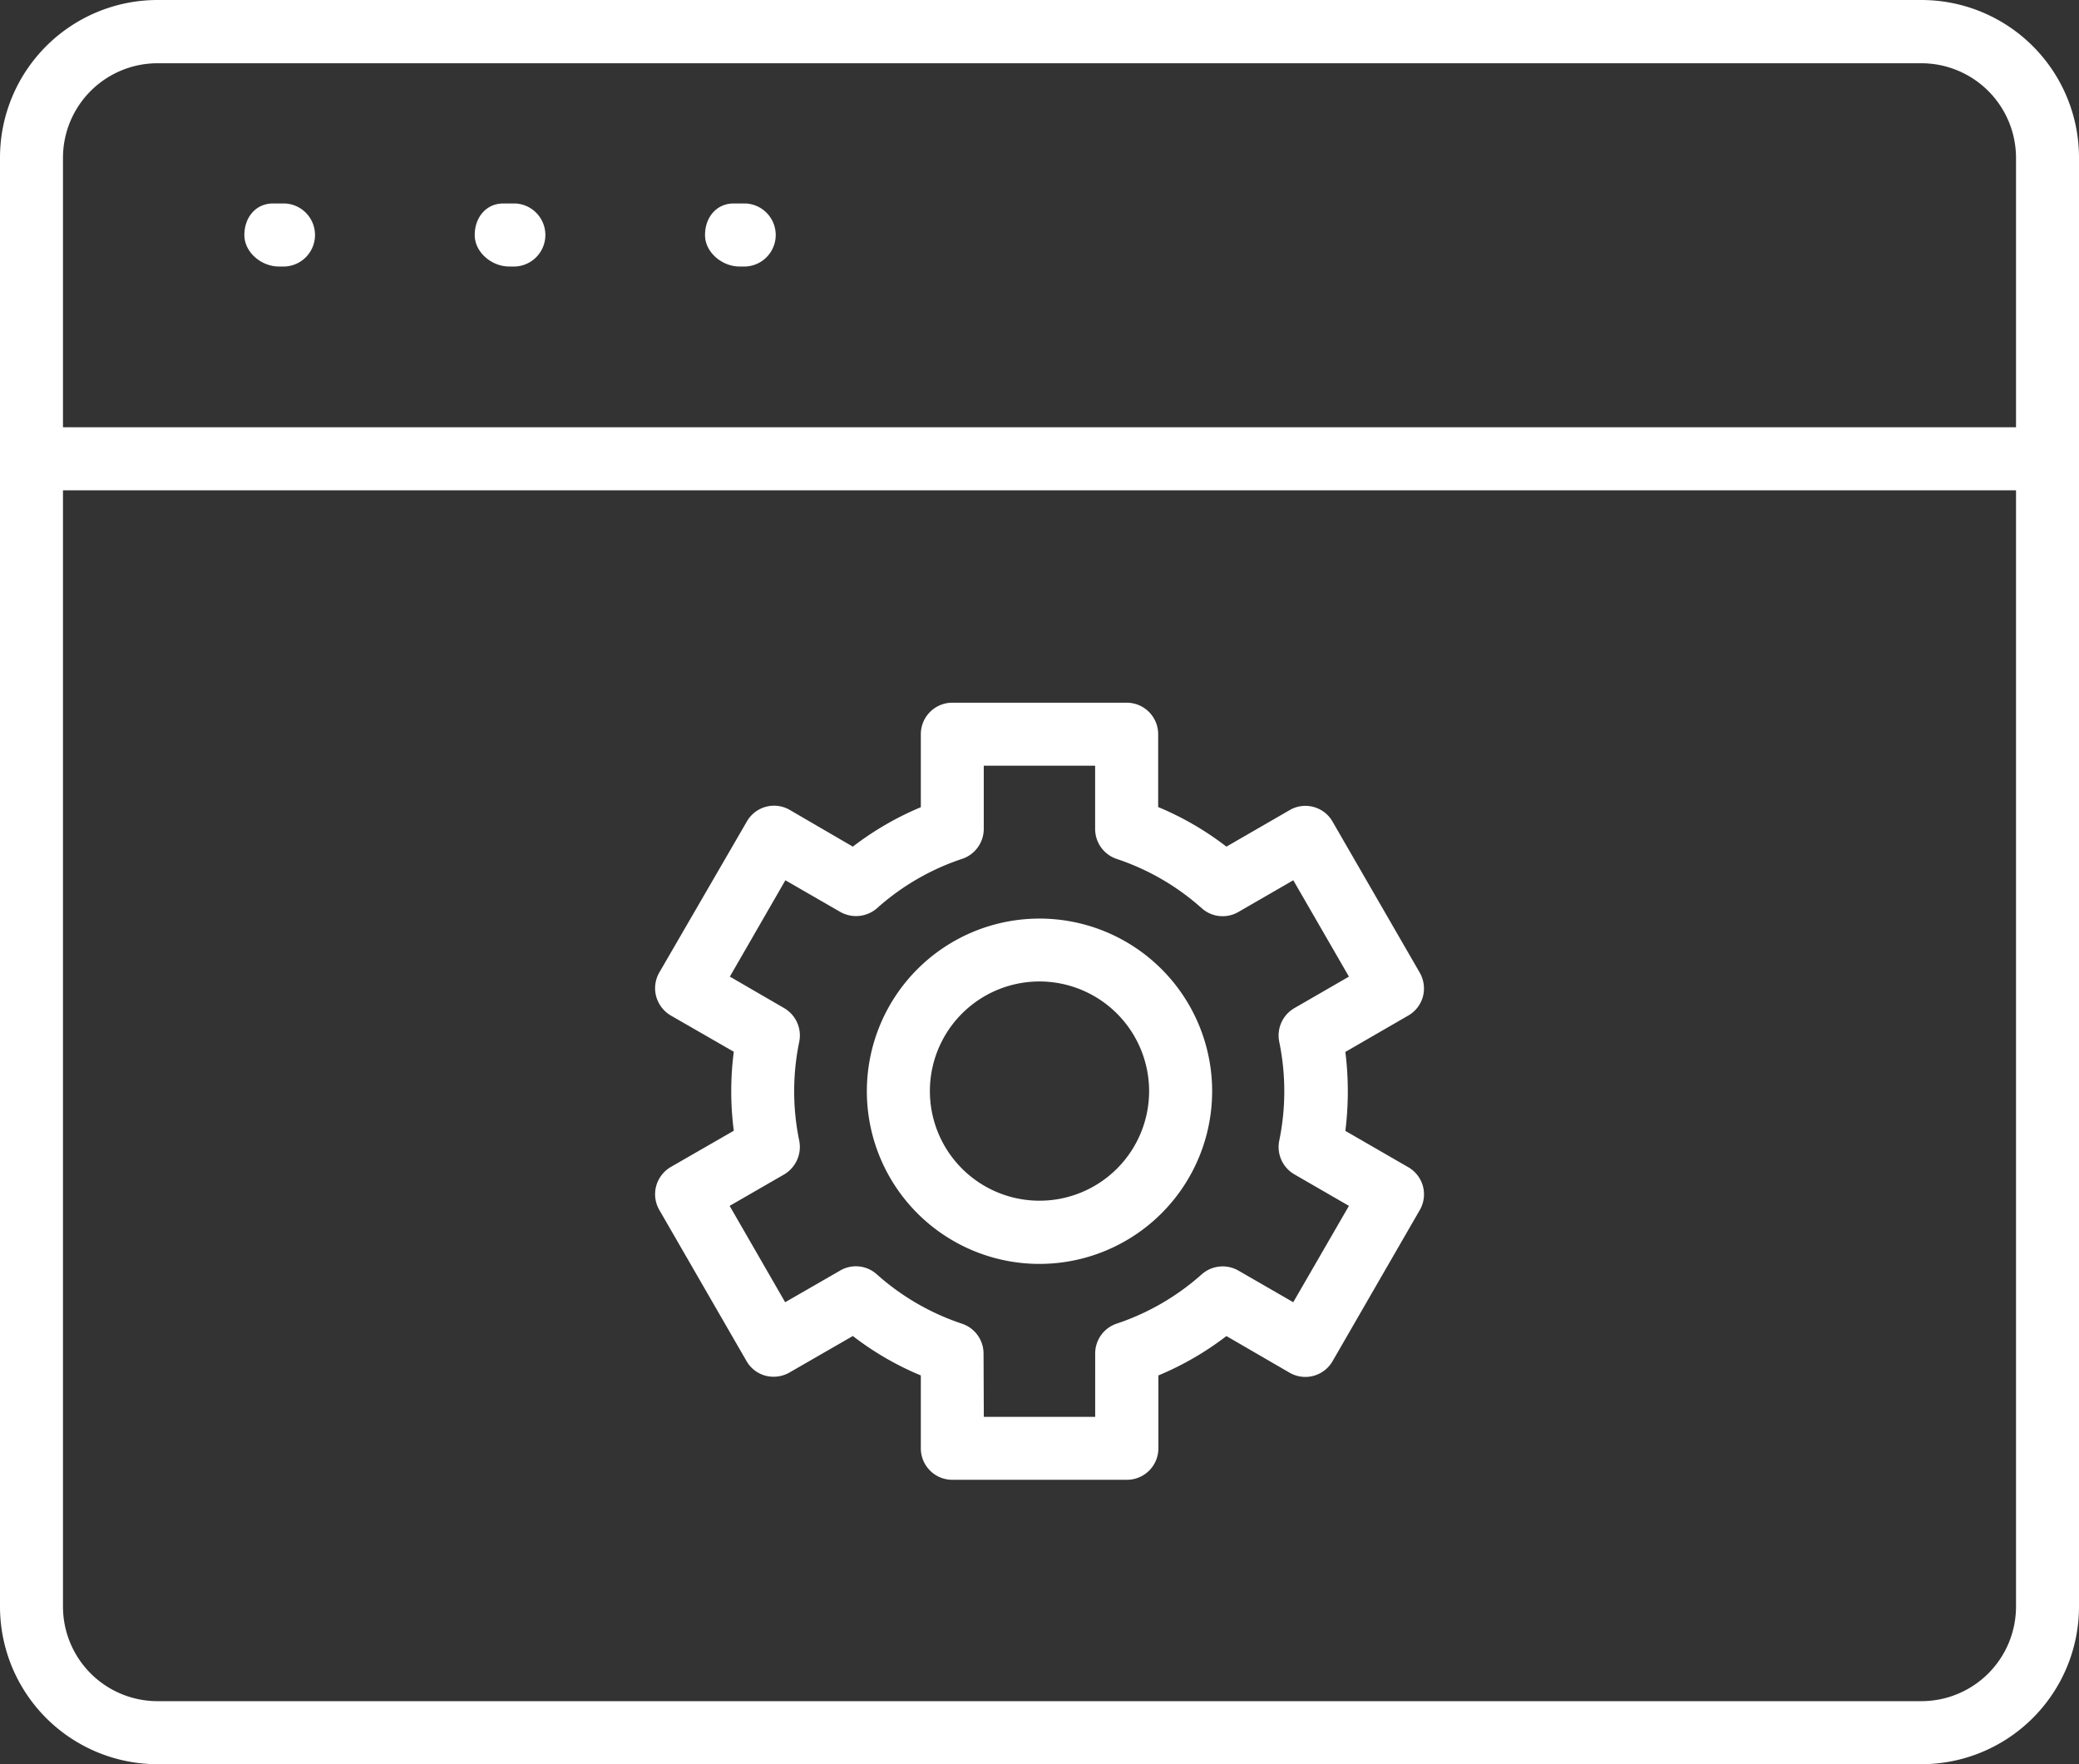 <svg id="Layer_1" data-name="Layer 1" xmlns="http://www.w3.org/2000/svg" viewBox="0 0 390.16 331.05"><rect x="0" y="0" width="390.16" height="331.05" fill="#333333" stroke="none"/><defs><style>.cls-1{fill:#fff;}</style></defs><title>Managed_Services (Hover)</title><path class="cls-1" d="M365.44,378.18h-331A29.58,29.58,0,0,1,4.84,348.62V76.69A29.58,29.58,0,0,1,34.39,47.13H365.44A29.58,29.58,0,0,1,395,76.69V348.62a29.59,29.59,0,0,1-29.56,29.56M34.39,59A17.75,17.75,0,0,0,16.66,76.69V348.62a17.75,17.75,0,0,0,17.73,17.73H365.44a17.76,17.76,0,0,0,17.74-17.73V76.69A17.77,17.77,0,0,0,365.44,59Z" transform="translate(-4.84 -47.13)"/><path class="cls-1" d="M389.09,139.13H10.75a5.91,5.91,0,0,1,0-11.82H389.09a5.91,5.91,0,1,1,0,11.82" transform="translate(-4.84 -47.13)"/><path class="cls-1" d="M58.28,97.14H57.16c-3.25,0-6.46-2.65-6.46-5.91s2.1-5.92,5.38-5.92h2.2a5.92,5.92,0,0,1,0,11.83" transform="translate(-4.84 -47.13)"/><path class="cls-1" d="M101.51,97.14h-1.12c-3.26,0-6.46-2.65-6.46-5.91s2.1-5.92,5.38-5.92h2.2a5.92,5.92,0,0,1,0,11.83" transform="translate(-4.84 -47.13)"/><path class="cls-1" d="M144.74,97.14h-1.12c-3.26,0-6.47-2.65-6.47-5.91s2.1-5.92,5.38-5.92h2.21a5.92,5.92,0,0,1,0,11.83" transform="translate(-4.84 -47.13)"/><path class="cls-1" d="M199.92,284.3a32.4,32.4,0,1,1,32.4-32.4,32.42,32.42,0,0,1-32.4,32.4m0-53a20.57,20.57,0,1,0,20.57,20.56,20.59,20.59,0,0,0-20.57-20.56" transform="translate(-4.84 -47.13)"/><path class="cls-1" d="M216.28,324.81H183.56a5.9,5.9,0,0,1-5.91-5.91V305.23a56,56,0,0,1-12.76-7.4L153,304.68a6,6,0,0,1-4.49.6,5.83,5.83,0,0,1-3.58-2.76l-16.35-28.33a5.91,5.91,0,0,1-.6-4.49,6,6,0,0,1,2.75-3.59l11.82-6.8a57.44,57.44,0,0,1,0-14.82l-11.82-6.8a6,6,0,0,1-2.75-3.6,5.93,5.93,0,0,1,.6-4.49L145,201.28a5.88,5.88,0,0,1,8.07-2.16L164.89,206a56.75,56.75,0,0,1,12.76-7.4V184.9a5.91,5.91,0,0,1,5.91-5.91h32.72a5.91,5.91,0,0,1,5.91,5.91v13.67A56.59,56.59,0,0,1,235,206l11.86-6.85a5.87,5.87,0,0,1,8.06,2.16l16.35,28.32a6,6,0,0,1,.61,4.49,5.89,5.89,0,0,1-2.76,3.58l-11.8,6.82a59.91,59.91,0,0,1,0,14.82l11.8,6.81a5.87,5.87,0,0,1,2.15,8.07l-16.35,28.33a5.9,5.9,0,0,1-8.06,2.17L235,297.84a56.83,56.83,0,0,1-12.77,7.39V318.9a5.9,5.9,0,0,1-5.91,5.91M189.47,313h20.9V301.13a5.9,5.9,0,0,1,4-5.61,45.63,45.63,0,0,0,16-9.27,5.94,5.94,0,0,1,6.89-.69l10.28,5.93,10.45-18.08-10.23-5.91a5.93,5.93,0,0,1-2.85-6.31,45.9,45.9,0,0,0,0-18.58,5.93,5.93,0,0,1,2.85-6.31l10.23-5.91-10.44-18.08-10.29,5.94a5.88,5.88,0,0,1-6.9-.7,45.48,45.48,0,0,0-16-9.26,5.93,5.93,0,0,1-4-5.62V190.81h-20.9v11.86a5.93,5.93,0,0,1-4.05,5.62,45.44,45.44,0,0,0-16,9.28,6,6,0,0,1-6.88.68l-10.3-5.94-10.42,18.08L152,236.3a5.94,5.94,0,0,1,2.83,6.32,45.8,45.8,0,0,0,0,18.56,6,6,0,0,1-2.83,6.33l-10.23,5.9,10.42,18.08,10.3-5.93a5.85,5.85,0,0,1,6.88.68,45.6,45.6,0,0,0,16,9.28,5.91,5.91,0,0,1,4.05,5.61Z" transform="translate(-4.84 -47.13)"/></svg>